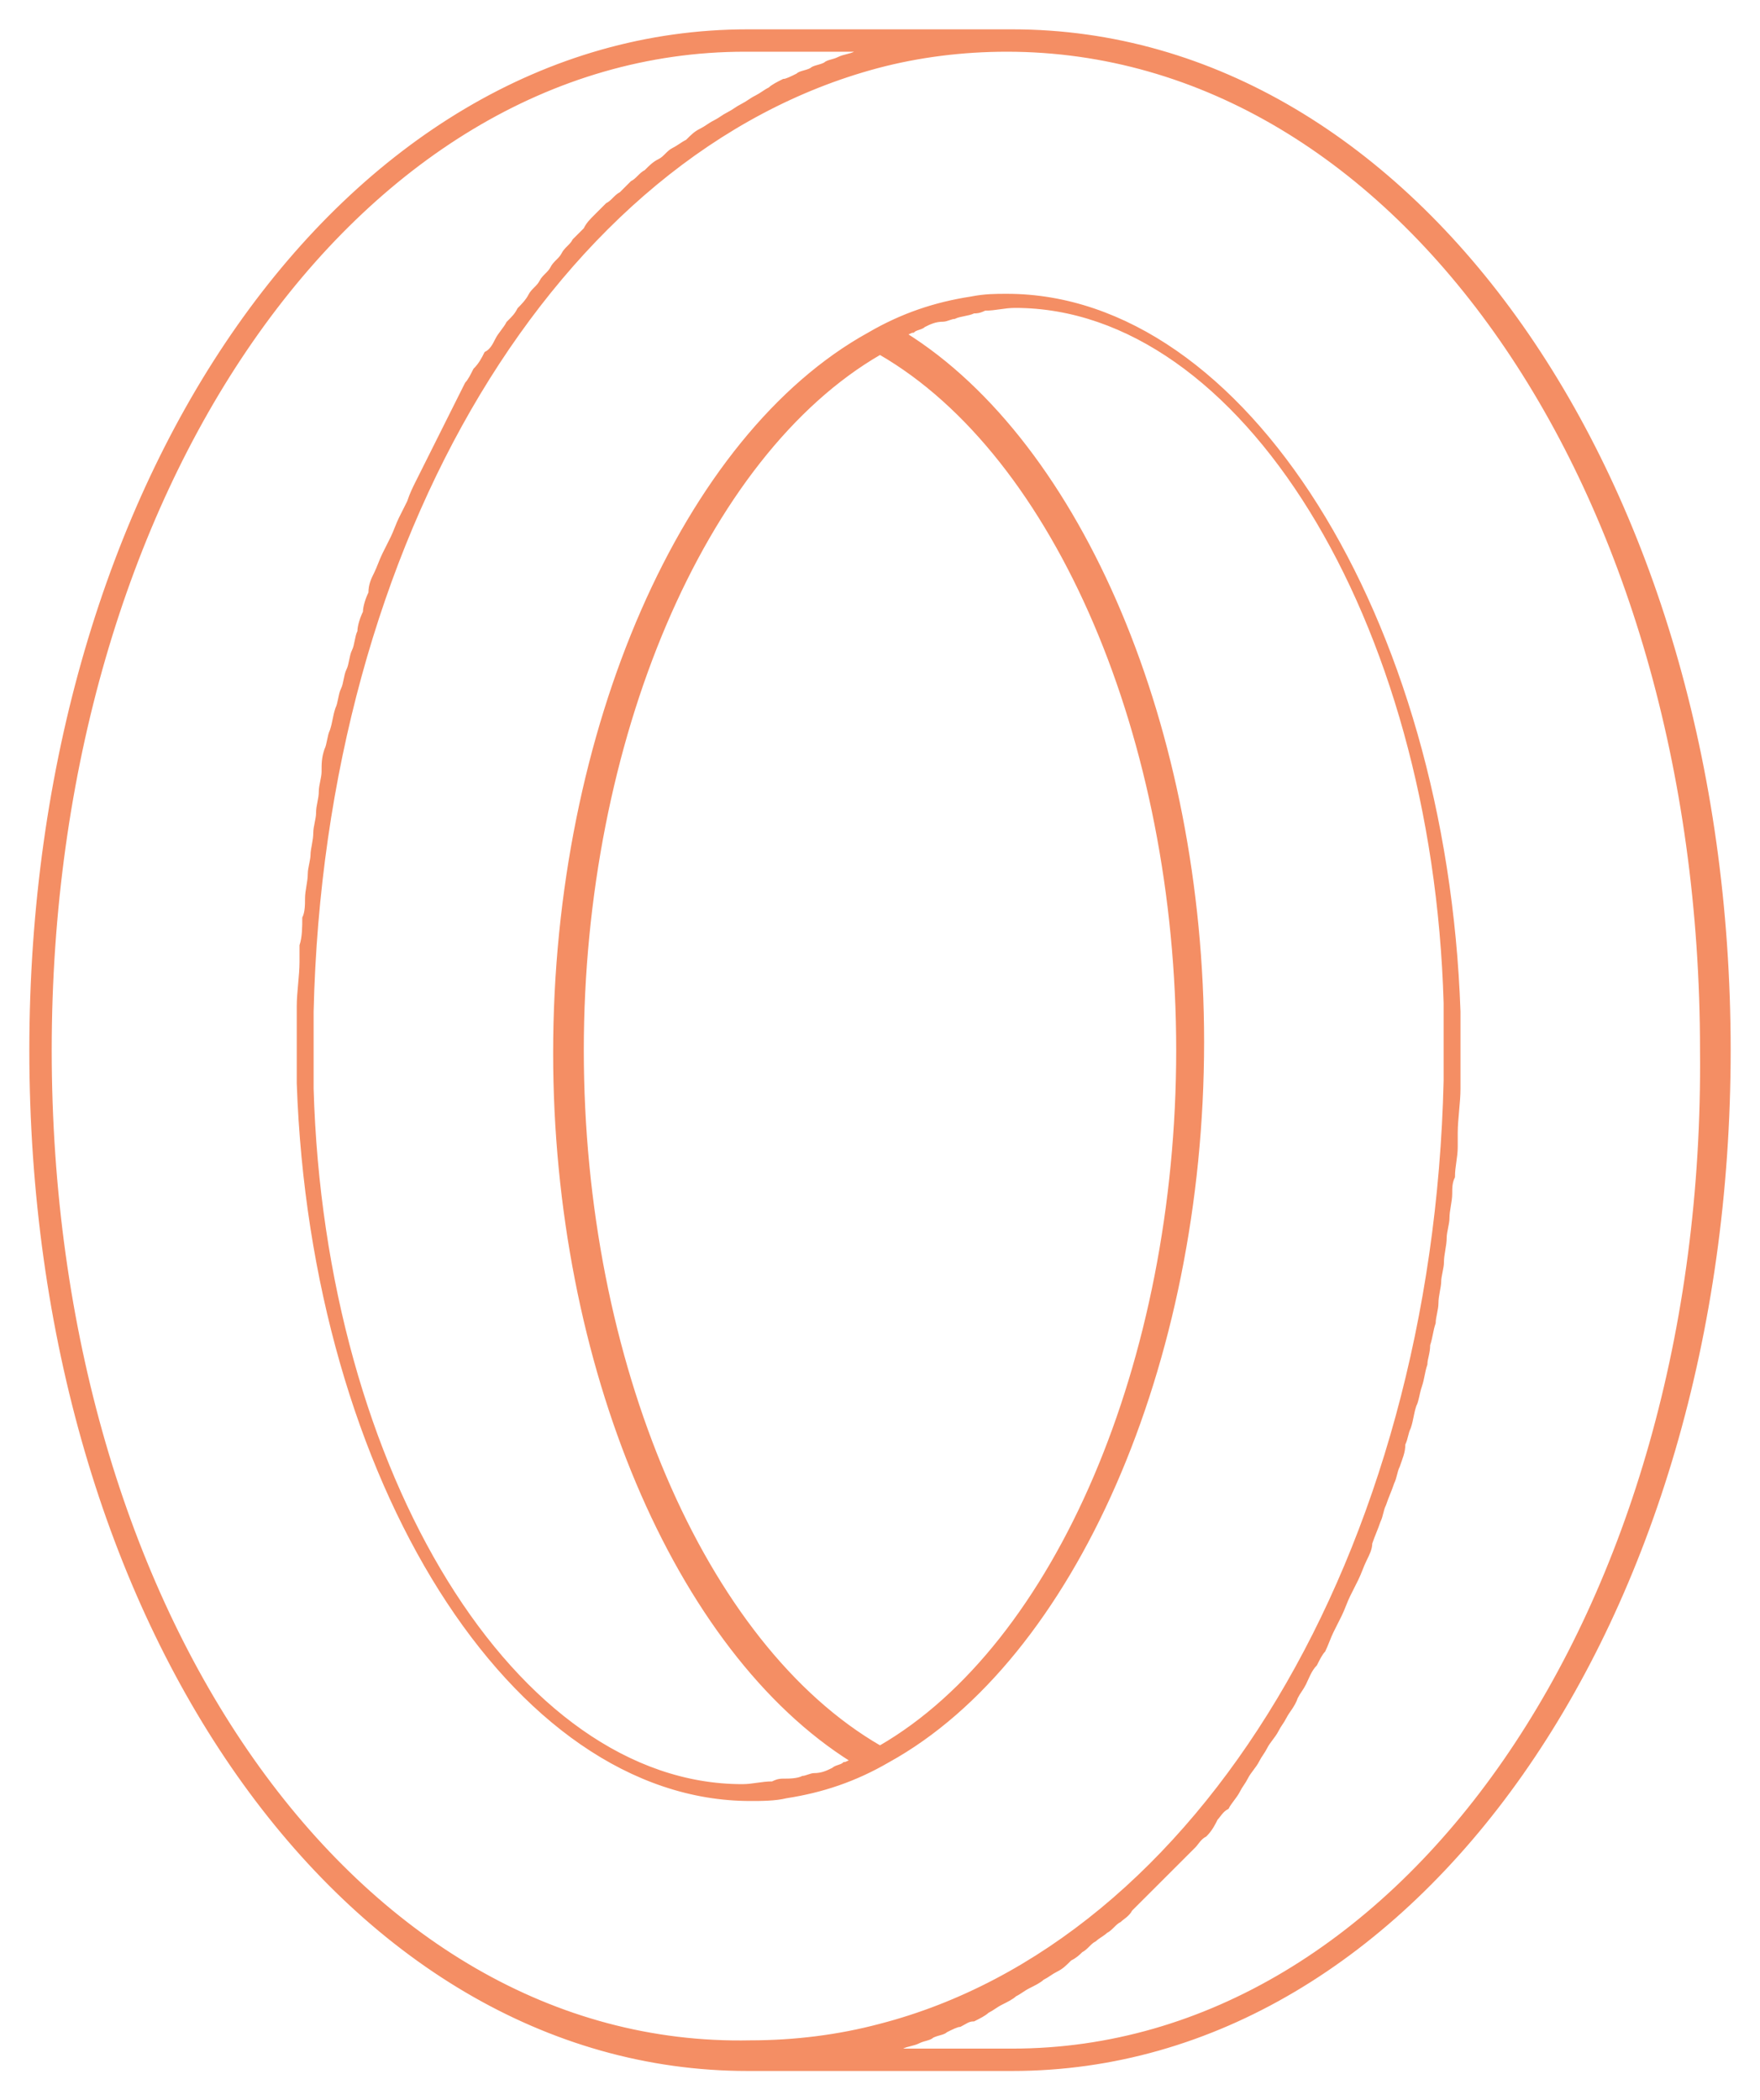 <?xml version="1.0" encoding="UTF-8"?>
<svg xmlns="http://www.w3.org/2000/svg" width="285" height="340" viewBox="0 0 285 340" fill="none">
  <g filter="url(#filter0_d_1_2745)">
    <path d="M163.929 1H121.071C55.893 1 5 73.689 5 166C5 258.757 55.893 331 121.071 331H163.929C229.107 331 280 258.311 280 166C280 73.689 229.107 1 163.929 1ZM8.125 166C8.125 75.473 57.678 4.122 120.625 4.122H139.821C139.375 4.122 138.929 4.568 138.482 4.568C137.589 5.014 136.697 5.014 135.804 5.459C134.911 5.905 134.018 5.905 133.572 6.351C132.679 6.797 131.786 6.797 131.339 7.243C130.446 7.689 129.554 7.689 129.107 8.135C128.214 8.581 127.321 9.027 126.875 9.027C125.982 9.473 125.089 9.919 124.643 10.365C123.75 10.811 123.304 11.257 122.411 11.703C121.518 12.149 121.071 12.595 120.179 13.04C119.286 13.486 118.839 13.932 117.947 14.378C117.054 14.824 116.607 15.27 115.714 15.716C114.821 16.162 114.375 16.608 113.482 17.054C112.589 17.5 112.143 17.946 111.25 18.838C110.357 19.284 109.911 19.73 109.018 20.176C108.125 20.622 107.679 21.514 106.786 21.959C105.893 22.405 105.446 22.851 104.554 23.743C103.661 24.189 103.214 25.081 102.322 25.527C101.875 25.973 100.982 26.865 100.536 27.311C99.643 27.757 99.196 28.649 98.303 29.095C97.857 29.541 96.964 30.432 96.518 30.878C95.625 31.77 95.179 32.216 94.732 33.108C94.286 33.554 93.393 34.446 92.947 34.892C92.5 35.784 91.607 36.23 91.161 37.122C90.714 38.014 89.821 38.459 89.375 39.351C88.928 40.243 88.036 40.689 87.589 41.581C87.143 42.473 86.25 42.919 85.804 43.811C85.357 44.703 84.464 45.595 84.018 46.041C83.572 46.932 83.125 47.378 82.232 48.27C81.786 49.162 80.893 50.054 80.446 50.946C80 51.838 79.554 52.73 78.661 53.176C78.214 54.068 77.768 54.959 76.875 55.851C76.429 56.743 75.982 57.635 75.536 58.081C75.089 58.973 74.643 59.865 74.196 60.757C73.75 61.649 73.304 62.541 72.857 63.432C72.411 64.324 71.964 65.216 71.518 66.108C71.071 67 70.625 67.892 70.179 68.784C69.732 69.676 69.286 70.568 68.839 71.46C68.393 72.351 67.946 73.243 67.5 74.135C67.054 75.027 66.607 75.919 66.161 77.257C65.714 78.149 65.268 79.04 64.821 79.932C64.375 80.824 63.929 82.162 63.482 83.054C63.036 83.946 62.589 84.838 62.143 85.73C61.697 86.622 61.25 87.96 60.804 88.851C60.357 89.743 59.911 90.635 59.911 91.973C59.464 92.865 59.018 94.203 59.018 95.095C58.572 95.987 58.125 97.324 58.125 98.216C57.678 99.108 57.679 100.446 57.232 101.338C56.786 102.23 56.786 103.568 56.339 104.459C55.893 105.351 55.893 106.689 55.447 107.581C55 108.473 55 109.811 54.554 110.703C54.107 112.041 54.107 112.932 53.661 114.27C53.214 115.162 53.214 116.5 52.768 117.392C52.322 118.73 52.322 119.622 52.322 120.959C52.322 121.851 51.875 123.189 51.875 124.081C51.875 125.419 51.428 126.311 51.428 127.649C51.428 128.541 50.982 129.878 50.982 130.77C50.982 132.108 50.536 133.446 50.536 134.338C50.536 135.23 50.089 136.568 50.089 137.459C50.089 138.797 49.643 140.135 49.643 141.473C49.643 142.365 49.643 143.703 49.196 144.595C49.196 145.932 49.197 147.716 48.75 149.054C48.75 149.946 48.75 150.838 48.75 151.73C48.75 153.959 48.304 156.635 48.304 158.865C48.304 161.095 48.304 162.878 48.304 165.108C48.304 167.338 48.304 169.122 48.304 171.351C50.536 235.568 83.125 287.297 121.518 287.297C123.304 287.297 125.536 287.297 127.321 286.851C133.125 285.959 138.482 284.176 143.839 281.054C173.75 264.554 194.732 216.838 194.732 164.662C194.732 114.27 175.089 67.892 146.518 50.054C146.964 50.054 147.411 49.608 147.857 49.608C148.304 49.162 149.196 49.162 149.643 48.716C150.536 48.27 151.429 47.824 152.768 47.824C153.214 47.824 154.107 47.378 154.554 47.378C155.446 46.932 156.786 46.932 157.679 46.486C158.125 46.486 158.571 46.486 159.464 46.041C161.25 46.041 162.589 45.595 164.375 45.595C200.982 45.595 232.232 95.987 234.018 158.419C234.018 160.649 234.018 162.432 234.018 164.662C234.018 166.892 234.018 168.676 234.018 170.905C232.232 247.608 194.286 310.486 142.5 323.865C135.804 325.649 128.661 326.541 121.518 326.541C57.679 327.878 8.125 256.973 8.125 166ZM142.5 53.176C171.072 69.676 190.714 115.608 190.714 166C190.714 216.392 171.072 262.324 142.5 278.824C113.929 262.324 94.286 216.392 94.286 166C94.286 116.054 113.929 69.676 142.5 53.176ZM163.929 327.878H144.732C145.179 327.878 145.625 327.432 146.071 327.432C146.964 326.986 147.857 326.986 148.75 326.541C149.643 326.095 150.536 326.095 150.982 325.649C151.875 325.203 152.768 325.203 153.214 324.757C154.107 324.311 155 323.865 155.446 323.865C156.339 323.419 156.786 322.973 157.679 322.973C158.571 322.527 159.464 322.081 159.911 321.635C160.804 321.189 161.25 320.743 162.143 320.297C163.036 319.851 163.929 319.405 164.375 318.959C165.268 318.514 165.714 318.068 166.607 317.622C167.5 317.176 168.393 316.73 168.839 316.284C169.732 315.838 170.179 315.392 171.071 314.946C171.964 314.5 172.411 314.054 173.304 313.162C174.196 312.716 174.643 312.27 175.089 311.824C175.982 311.378 176.429 310.487 177.321 310.041C177.768 309.595 178.661 309.149 179.107 308.703C180 308.257 180.446 307.365 181.339 306.919C181.786 306.473 182.679 306.027 183.125 305.135C184.018 304.243 184.464 303.797 185.357 302.905C185.804 302.459 186.697 301.568 187.143 301.122C188.036 300.23 188.482 299.784 189.375 298.892C189.821 298.446 190.714 297.554 191.161 297.108C192.054 296.216 192.5 295.77 193.393 294.878C193.839 294.432 194.286 293.541 195.179 293.095C196.071 292.203 196.518 291.311 196.964 290.419C197.411 289.973 197.857 289.081 198.75 288.635C199.196 287.743 200.089 286.851 200.536 285.959C200.982 285.068 201.429 284.622 201.875 283.73C202.321 282.838 203.214 281.946 203.661 281.054C204.107 280.162 204.554 279.716 205 278.824C205.446 277.932 206.339 277.041 206.786 276.149C207.232 275.257 207.679 274.811 208.125 273.919C208.571 273.027 209.464 272.135 209.911 270.797C210.357 269.905 210.804 269.459 211.25 268.568C211.696 267.676 212.143 266.338 213.036 265.446C213.482 264.554 213.929 263.662 214.375 263.216C214.821 262.324 215.268 260.986 215.714 260.095C216.161 259.203 216.607 258.311 217.054 257.419C217.5 256.527 217.947 255.189 218.393 254.297C218.839 253.405 219.286 252.514 219.732 251.622C220.179 250.73 220.625 249.392 221.071 248.5C221.518 247.608 221.964 246.716 221.964 245.824C222.411 244.486 222.857 243.595 223.304 242.257C223.75 241.365 223.75 240.473 224.196 239.581C224.643 238.243 225.089 237.351 225.536 236.014C225.982 235.122 225.982 234.23 226.429 233.338C226.875 232 227.321 231.108 227.321 229.77C227.768 228.878 227.768 227.986 228.214 227.095C228.661 225.757 228.661 224.865 229.107 223.527C229.554 222.635 229.554 221.743 230 220.405C230.446 219.068 230.446 218.176 230.893 216.838C230.893 215.946 231.339 215.054 231.339 213.716C231.786 212.378 231.786 211.486 232.232 210.149C232.232 209.257 232.679 207.919 232.679 207.027C232.679 205.689 233.125 204.351 233.125 203.459C233.125 202.568 233.571 201.23 233.571 200.338C233.571 199 234.018 197.662 234.018 196.324C234.018 195.432 234.464 194.095 234.464 193.203C234.464 191.865 234.911 190.527 234.911 189.189C234.911 188.297 234.911 187.405 235.357 186.514C235.357 184.73 235.804 183.392 235.804 181.608C235.804 180.716 235.804 180.27 235.804 179.378C235.804 177.149 236.25 174.473 236.25 172.243C236.25 170.014 236.25 168.23 236.25 166C236.25 163.77 236.25 161.986 236.25 159.757C234.018 95.987 201.429 43.811 163.036 43.811C161.25 43.811 159.464 43.811 157.232 44.257C151.429 45.149 146.071 46.932 140.714 50.054C110.804 66.554 89.821 114.27 89.821 166.446C89.821 216.838 109.464 263.216 138.036 281.054C137.589 281.054 137.143 281.5 136.696 281.5C136.25 281.946 135.357 281.946 134.911 282.392C134.018 282.838 133.125 283.284 131.786 283.284C131.339 283.284 130.446 283.73 130 283.73C129.107 284.176 127.768 284.176 126.875 284.176C126.429 284.176 125.982 284.176 125.089 284.622C123.304 284.622 121.964 285.068 120.179 285.068C83.572 285.068 52.322 234.676 50.536 172.243C50.536 170.014 50.536 168.23 50.536 166C50.536 163.77 50.536 161.986 50.536 159.757C52.322 83.054 90.268 20.622 142.054 6.797C148.75 5.014 155.893 4.122 163.036 4.122C226.429 4.122 275.536 75.027 275.536 166C276.429 256.973 226.875 327.878 163.929 327.878Z" fill="#F48E64"></path>
    <path d="M163.929 1H121.071C55.893 1 5 73.689 5 166C5 258.757 55.893 331 121.071 331H163.929C229.107 331 280 258.311 280 166C280 73.689 229.107 1 163.929 1ZM8.125 166C8.125 75.473 57.678 4.122 120.625 4.122H139.821C139.375 4.122 138.929 4.568 138.482 4.568C137.589 5.014 136.697 5.014 135.804 5.459C134.911 5.905 134.018 5.905 133.572 6.351C132.679 6.797 131.786 6.797 131.339 7.243C130.446 7.689 129.554 7.689 129.107 8.135C128.214 8.581 127.321 9.027 126.875 9.027C125.982 9.473 125.089 9.919 124.643 10.365C123.75 10.811 123.304 11.257 122.411 11.703C121.518 12.149 121.071 12.595 120.179 13.04C119.286 13.486 118.839 13.932 117.947 14.378C117.054 14.824 116.607 15.27 115.714 15.716C114.821 16.162 114.375 16.608 113.482 17.054C112.589 17.5 112.143 17.946 111.25 18.838C110.357 19.284 109.911 19.73 109.018 20.176C108.125 20.622 107.679 21.514 106.786 21.959C105.893 22.405 105.446 22.851 104.554 23.743C103.661 24.189 103.214 25.081 102.322 25.527C101.875 25.973 100.982 26.865 100.536 27.311C99.643 27.757 99.196 28.649 98.303 29.095C97.857 29.541 96.964 30.432 96.518 30.878C95.625 31.77 95.179 32.216 94.732 33.108C94.286 33.554 93.393 34.446 92.947 34.892C92.5 35.784 91.607 36.23 91.161 37.122C90.714 38.014 89.821 38.459 89.375 39.351C88.928 40.243 88.036 40.689 87.589 41.581C87.143 42.473 86.25 42.919 85.804 43.811C85.357 44.703 84.464 45.595 84.018 46.041C83.572 46.932 83.125 47.378 82.232 48.27C81.786 49.162 80.893 50.054 80.446 50.946C80 51.838 79.554 52.73 78.661 53.176C78.214 54.068 77.768 54.959 76.875 55.851C76.429 56.743 75.982 57.635 75.536 58.081C75.089 58.973 74.643 59.865 74.196 60.757C73.75 61.649 73.304 62.541 72.857 63.432C72.411 64.324 71.964 65.216 71.518 66.108C71.071 67 70.625 67.892 70.179 68.784C69.732 69.676 69.286 70.568 68.839 71.46C68.393 72.351 67.946 73.243 67.5 74.135C67.054 75.027 66.607 75.919 66.161 77.257C65.714 78.149 65.268 79.04 64.821 79.932C64.375 80.824 63.929 82.162 63.482 83.054C63.036 83.946 62.589 84.838 62.143 85.73C61.697 86.622 61.25 87.96 60.804 88.851C60.357 89.743 59.911 90.635 59.911 91.973C59.464 92.865 59.018 94.203 59.018 95.095C58.572 95.987 58.125 97.324 58.125 98.216C57.678 99.108 57.679 100.446 57.232 101.338C56.786 102.23 56.786 103.568 56.339 104.459C55.893 105.351 55.893 106.689 55.447 107.581C55 108.473 55 109.811 54.554 110.703C54.107 112.041 54.107 112.932 53.661 114.27C53.214 115.162 53.214 116.5 52.768 117.392C52.322 118.73 52.322 119.622 52.322 120.959C52.322 121.851 51.875 123.189 51.875 124.081C51.875 125.419 51.428 126.311 51.428 127.649C51.428 128.541 50.982 129.878 50.982 130.77C50.982 132.108 50.536 133.446 50.536 134.338C50.536 135.23 50.089 136.568 50.089 137.459C50.089 138.797 49.643 140.135 49.643 141.473C49.643 142.365 49.643 143.703 49.196 144.595C49.196 145.932 49.197 147.716 48.75 149.054C48.75 149.946 48.75 150.838 48.75 151.73C48.75 153.959 48.304 156.635 48.304 158.865C48.304 161.095 48.304 162.878 48.304 165.108C48.304 167.338 48.304 169.122 48.304 171.351C50.536 235.568 83.125 287.297 121.518 287.297C123.304 287.297 125.536 287.297 127.321 286.851C133.125 285.959 138.482 284.176 143.839 281.054C173.75 264.554 194.732 216.838 194.732 164.662C194.732 114.27 175.089 67.892 146.518 50.054C146.964 50.054 147.411 49.608 147.857 49.608C148.304 49.162 149.196 49.162 149.643 48.716C150.536 48.27 151.429 47.824 152.768 47.824C153.214 47.824 154.107 47.378 154.554 47.378C155.446 46.932 156.786 46.932 157.679 46.486C158.125 46.486 158.571 46.486 159.464 46.041C161.25 46.041 162.589 45.595 164.375 45.595C200.982 45.595 232.232 95.987 234.018 158.419C234.018 160.649 234.018 162.432 234.018 164.662C234.018 166.892 234.018 168.676 234.018 170.905C232.232 247.608 194.286 310.486 142.5 323.865C135.804 325.649 128.661 326.541 121.518 326.541C57.679 327.878 8.125 256.973 8.125 166ZM142.5 53.176C171.072 69.676 190.714 115.608 190.714 166C190.714 216.392 171.072 262.324 142.5 278.824C113.929 262.324 94.286 216.392 94.286 166C94.286 116.054 113.929 69.676 142.5 53.176ZM163.929 327.878H144.732C145.179 327.878 145.625 327.432 146.071 327.432C146.964 326.986 147.857 326.986 148.75 326.541C149.643 326.095 150.536 326.095 150.982 325.649C151.875 325.203 152.768 325.203 153.214 324.757C154.107 324.311 155 323.865 155.446 323.865C156.339 323.419 156.786 322.973 157.679 322.973C158.571 322.527 159.464 322.081 159.911 321.635C160.804 321.189 161.25 320.743 162.143 320.297C163.036 319.851 163.929 319.405 164.375 318.959C165.268 318.514 165.714 318.068 166.607 317.622C167.5 317.176 168.393 316.73 168.839 316.284C169.732 315.838 170.179 315.392 171.071 314.946C171.964 314.5 172.411 314.054 173.304 313.162C174.196 312.716 174.643 312.27 175.089 311.824C175.982 311.378 176.429 310.487 177.321 310.041C177.768 309.595 178.661 309.149 179.107 308.703C180 308.257 180.446 307.365 181.339 306.919C181.786 306.473 182.679 306.027 183.125 305.135C184.018 304.243 184.464 303.797 185.357 302.905C185.804 302.459 186.697 301.568 187.143 301.122C188.036 300.23 188.482 299.784 189.375 298.892C189.821 298.446 190.714 297.554 191.161 297.108C192.054 296.216 192.5 295.77 193.393 294.878C193.839 294.432 194.286 293.541 195.179 293.095C196.071 292.203 196.518 291.311 196.964 290.419C197.411 289.973 197.857 289.081 198.75 288.635C199.196 287.743 200.089 286.851 200.536 285.959C200.982 285.068 201.429 284.622 201.875 283.73C202.321 282.838 203.214 281.946 203.661 281.054C204.107 280.162 204.554 279.716 205 278.824C205.446 277.932 206.339 277.041 206.786 276.149C207.232 275.257 207.679 274.811 208.125 273.919C208.571 273.027 209.464 272.135 209.911 270.797C210.357 269.905 210.804 269.459 211.25 268.568C211.696 267.676 212.143 266.338 213.036 265.446C213.482 264.554 213.929 263.662 214.375 263.216C214.821 262.324 215.268 260.986 215.714 260.095C216.161 259.203 216.607 258.311 217.054 257.419C217.5 256.527 217.947 255.189 218.393 254.297C218.839 253.405 219.286 252.514 219.732 251.622C220.179 250.73 220.625 249.392 221.071 248.5C221.518 247.608 221.964 246.716 221.964 245.824C222.411 244.486 222.857 243.595 223.304 242.257C223.75 241.365 223.75 240.473 224.196 239.581C224.643 238.243 225.089 237.351 225.536 236.014C225.982 235.122 225.982 234.23 226.429 233.338C226.875 232 227.321 231.108 227.321 229.77C227.768 228.878 227.768 227.986 228.214 227.095C228.661 225.757 228.661 224.865 229.107 223.527C229.554 222.635 229.554 221.743 230 220.405C230.446 219.068 230.446 218.176 230.893 216.838C230.893 215.946 231.339 215.054 231.339 213.716C231.786 212.378 231.786 211.486 232.232 210.149C232.232 209.257 232.679 207.919 232.679 207.027C232.679 205.689 233.125 204.351 233.125 203.459C233.125 202.568 233.571 201.23 233.571 200.338C233.571 199 234.018 197.662 234.018 196.324C234.018 195.432 234.464 194.095 234.464 193.203C234.464 191.865 234.911 190.527 234.911 189.189C234.911 188.297 234.911 187.405 235.357 186.514C235.357 184.73 235.804 183.392 235.804 181.608C235.804 180.716 235.804 180.27 235.804 179.378C235.804 177.149 236.25 174.473 236.25 172.243C236.25 170.014 236.25 168.23 236.25 166C236.25 163.77 236.25 161.986 236.25 159.757C234.018 95.987 201.429 43.811 163.036 43.811C161.25 43.811 159.464 43.811 157.232 44.257C151.429 45.149 146.071 46.932 140.714 50.054C110.804 66.554 89.821 114.27 89.821 166.446C89.821 216.838 109.464 263.216 138.036 281.054C137.589 281.054 137.143 281.5 136.696 281.5C136.25 281.946 135.357 281.946 134.911 282.392C134.018 282.838 133.125 283.284 131.786 283.284C131.339 283.284 130.446 283.73 130 283.73C129.107 284.176 127.768 284.176 126.875 284.176C126.429 284.176 125.982 284.176 125.089 284.622C123.304 284.622 121.964 285.068 120.179 285.068C83.572 285.068 52.322 234.676 50.536 172.243C50.536 170.014 50.536 168.23 50.536 166C50.536 163.77 50.536 161.986 50.536 159.757C52.322 83.054 90.268 20.622 142.054 6.797C148.75 5.014 155.893 4.122 163.036 4.122C226.429 4.122 275.536 75.027 275.536 166C276.429 256.973 226.875 327.878 163.929 327.878Z" stroke="#F48E64" stroke-width="0.5"></path>
  </g>
  <defs>
    <filter id="filter0_d_1_2745" x="0.75" y="0.75" width="283.5" height="338.5" filterUnits="userSpaceOnUse" color-interpolation-filters="sRGB">
      <feFlood flood-opacity="0" result="BackgroundImageFix"></feFlood>
      <feColorMatrix in="SourceAlpha" type="matrix" values="0 0 0 0 0 0 0 0 0 0 0 0 0 0 0 0 0 0 127 0" result="hardAlpha"></feColorMatrix>
      <feOffset dy="4"></feOffset>
      <feGaussianBlur stdDeviation="2"></feGaussianBlur>
      <feComposite in2="hardAlpha" operator="out"></feComposite>
      <feColorMatrix type="matrix" values="0 0 0 0 0 0 0 0 0 0 0 0 0 0 0 0 0 0 0.25 0"></feColorMatrix>
      <feBlend mode="normal" in2="BackgroundImageFix" result="effect1_dropShadow_1_2745"></feBlend>
      <feBlend mode="normal" in="SourceGraphic" in2="effect1_dropShadow_1_2745" result="shape"></feBlend>
    </filter>
  </defs>
</svg>
